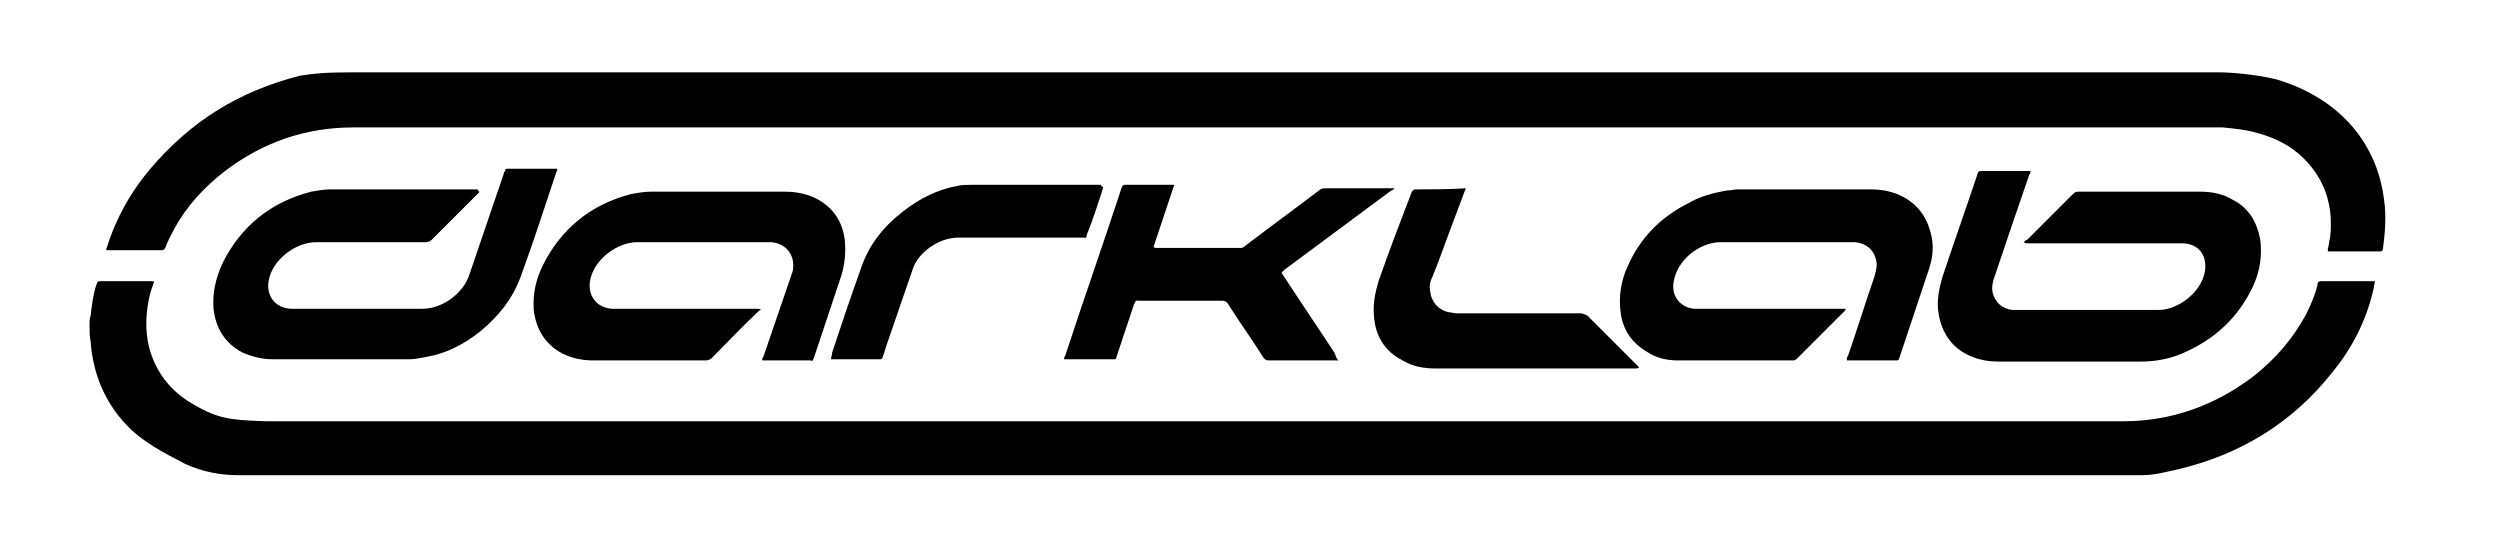 <?xml version="1.0" encoding="utf-8"?>
<!-- Generator: Adobe Illustrator 24.0.0, SVG Export Plug-In . SVG Version: 6.00 Build 0)  -->
<svg version="1.1" id="Layer_1" xmlns="http://www.w3.org/2000/svg" xmlns:xlink="http://www.w3.org/1999/xlink" x="0px" y="0px"
	 viewBox="0 0 217.8 48.4" style="enable-background:new 0 0 217.8 48.4;" xml:space="preserve">
<g>
	<path d="M20.8,41.4c-1.6,0-3.2-0.3-4.7-1c-1.9-1-3.7-1.9-5.1-3.4c-1.9-2-2.9-4.5-3.1-7.2c-0.1-0.5-0.1-1-0.1-1.5
		c0-0.3,0-0.6,0.1-0.8c0.1-0.9,0.2-1.8,0.5-2.7c0.1-0.3,0.1-0.3,0.4-0.3c1.5,0,2.9,0,4.4,0c0.1,0,0.3,0,0.2,0.1
		c-0.1,0.3-0.2,0.6-0.3,0.9c-0.4,1.6-0.5,3.2-0.1,4.8c0.6,2.2,1.9,3.8,3.8,4.9c2.2,1.3,3.3,1.4,6.4,1.5c10.3,0,155.3,0,161.8,0
		c4.2,0,8-1.4,11.3-3.9c1.9-1.5,3.4-3.2,4.6-5.4c0.4-0.8,0.8-1.7,1-2.6c0-0.2,0.1-0.3,0.3-0.3c1.5,0,3,0,4.5,0h0.2
		c0,0.2-0.1,0.4-0.1,0.6c-0.6,2.7-1.8,5.1-3.5,7.2c-3.5,4.5-8.1,7.3-13.6,8.6c-1,0.2-1.9,0.5-3.2,0.5C186.2,41.4,24,41.4,20.8,41.4z
		"/>
	<path d="M30.9,6.3c54.3,0,162.4,0,162.4,0c1.4,0,4,0.3,5.3,0.7c2.5,0.8,4.7,2.1,6.4,4.1c1.5,1.8,2.4,3.9,2.7,6.3
		c0.2,1.4,0.1,2.8-0.1,4.3c0,0.1-0.1,0.2-0.2,0.2c0,0-3,0-4.5,0c-0.1,0-0.1,0-0.1-0.2c0.1-0.3,0.1-0.7,0.2-1c0.3-2.7-0.4-5-2.3-6.9
		c-1.1-1.1-2.5-1.8-4-2.2c-1-0.3-2-0.4-3.1-0.5c-1.7,0-35.4,0-52.8,0c-25.1,0-98.5,0-110,0c-4.2,0-7.9,1.3-11.2,3.8
		c-1.8,1.4-3.3,3-4.4,5c-0.3,0.6-0.6,1.1-0.8,1.7c-0.1,0.1-0.1,0.2-0.3,0.2c-1.6,0-3.1,0-4.7,0c0,0,0,0-0.1,0c-0.1-0.1,0-0.2,0-0.2
		c0.8-2.6,2.1-4.9,3.8-6.9c3.5-4.1,7.6-6.7,13-8.1C27.4,6.4,28.3,6.3,30.9,6.3z"/>
	<path d="M176.3,21.1c0.1-0.1,0.2-0.2,0.3-0.2c1.3-1.3,2.7-2.7,4-4c0.2-0.2,0.3-0.2,0.5-0.2c3.5,0,7.1,0,10.6,0c1,0,2,0.2,2.8,0.7
		c1.4,0.7,2.1,1.9,2.4,3.4c0.2,1.4,0,2.8-0.6,4.1c-1.3,2.8-3.4,4.7-6.2,5.9c-1.2,0.5-2.4,0.7-3.6,0.7c-4.1,0-8.2,0-12.4,0
		c-1,0-1.9-0.2-2.7-0.6c-1.4-0.7-2.2-1.9-2.5-3.5c-0.2-1.1,0-2.1,0.3-3.2c1-3,2.1-6.1,3.1-9.1c0-0.1,0.1-0.2,0.3-0.2
		c1.4,0,2.8,0,4.2,0c0,0,0,0,0.1,0c0,0.1,0,0.2-0.1,0.3c-1,2.9-2,5.8-3,8.8c-0.2,0.5-0.3,1-0.2,1.5c0.2,0.8,0.8,1.4,1.7,1.5
		c0.1,0,0.3,0,0.4,0c4.1,0,8.3,0,12.4,0c1.6,0,3.7-1.5,4-3.4c0.2-1.4-0.6-2.4-2-2.4c-1.1,0-2.2,0-3.2,0c-3.4,0-6.8,0-10.3,0
		C176.6,21.2,176.5,21.2,176.3,21.1z"/>
	<path d="M41.8,16.7c-0.1,0.1-0.1,0.1-0.2,0.2c-1.3,1.3-2.7,2.7-4,4c-0.1,0.1-0.3,0.2-0.5,0.2c-3.2,0-6.4,0-9.6,0
		c-1.7,0-3.8,1.5-4.1,3.4c-0.2,1.2,0.5,2.3,1.9,2.4c0.1,0,0.3,0,0.4,0c3.7,0,7.4,0,11.1,0c1.8,0,3.6-1.4,4.1-3c1-2.9,2-5.9,3-8.8
		c0-0.1,0-0.1,0.1-0.2c0-0.2,0.1-0.2,0.3-0.2c0.9,0,1.7,0,2.6,0c0.5,0,1.1,0,1.6,0c0.1,0.1,0,0.2,0,0.2c-1,3-2,6.1-3.1,9.1
		c-0.7,2-2,3.6-3.6,4.9c-1.4,1.1-2.9,1.9-4.7,2.2c-0.5,0.1-1,0.2-1.5,0.2c-3.9,0-7.9,0-11.8,0c-0.9,0-1.8-0.2-2.7-0.6
		c-1.5-0.8-2.3-2.1-2.5-3.8c-0.1-1.4,0.2-2.7,0.8-4c1.6-3.2,4.2-5.3,7.7-6.2c0.6-0.1,1.1-0.2,1.7-0.2c4.3,0,8.5,0,12.8,0
		C41.7,16.7,41.7,16.7,41.8,16.7L41.8,16.7z"/>
	<path d="M160.8,26.9c0,0.1-0.1,0.2-0.1,0.2c-1.4,1.4-2.8,2.8-4.1,4.1c-0.1,0.1-0.2,0.2-0.4,0.2c-3.3,0-6.7,0-10,0
		c-1,0-1.9-0.2-2.8-0.8c-1.3-0.8-2-1.9-2.2-3.3s0-2.8,0.6-4.1c1.1-2.5,2.9-4.3,5.3-5.5c1-0.6,2.2-0.9,3.3-1.1c0.3,0,0.7-0.1,1-0.1
		c3.9,0,7.7,0,11.6,0c1,0,2,0.2,2.9,0.7c1.4,0.8,2.1,2,2.4,3.5c0.2,1.1,0,2.1-0.4,3.2c-0.8,2.4-1.6,4.8-2.4,7.2
		c-0.1,0.3-0.1,0.3-0.4,0.3c-1.3,0-2.7,0-4,0c-0.1,0-0.1,0-0.2,0c0-0.2,0-0.3,0.1-0.4c0.8-2.3,1.5-4.6,2.3-6.9
		c0.1-0.4,0.2-0.7,0.2-1.1c-0.1-1.1-0.8-1.8-1.9-1.9c-0.1,0-0.2,0-0.3,0c-3.8,0-7.6,0-11.4,0c-1.8,0-3.8,1.5-4.1,3.5
		c-0.2,1.2,0.6,2.2,1.8,2.3c0.2,0,0.3,0,0.5,0c4.1,0,8.2,0,12.3,0C160.6,26.9,160.7,26.9,160.8,26.9z"/>
	<path d="M66.3,27c-0.1,0-0.2,0.1-0.2,0.1c-1.4,1.3-2.7,2.7-4.1,4.1c-0.1,0.1-0.3,0.2-0.5,0.2c-3.3,0-6.5,0-9.8,0
		c-1,0-1.9-0.2-2.7-0.6c-1.5-0.8-2.3-2.1-2.5-3.8c-0.1-1.4,0.2-2.7,0.8-3.9c1.6-3.2,4.2-5.3,7.7-6.2c0.6-0.1,1.1-0.2,1.7-0.2
		c3.9,0,7.8,0,11.7,0c1,0,2,0.2,2.9,0.7c1.4,0.8,2.1,2,2.3,3.5c0.1,1.1,0,2.1-0.3,3.1c-0.8,2.4-1.6,4.8-2.4,7.2
		c-0.1,0.2-0.1,0.3-0.3,0.2c-1.4,0-2.7,0-4.1,0h-0.1c0-0.1,0-0.2,0.1-0.3c0.8-2.3,1.6-4.7,2.4-7c0.1-0.3,0.2-0.5,0.2-0.8
		c0.1-1.2-0.7-2.1-1.9-2.2c-0.1,0-0.2,0-0.3,0c-3.8,0-7.6,0-11.4,0c-1.7,0-3.8,1.5-4.1,3.4c-0.2,1.3,0.6,2.3,1.9,2.4
		c0.1,0,0.3,0,0.4,0c4.1,0,8.2,0,12.3,0C66.1,26.9,66.2,26.9,66.3,27C66.3,27,66.3,27,66.3,27z"/>
	<path d="M116.6,31.4c-2.1,0-4.1,0-6.1,0c-0.2,0-0.3-0.1-0.4-0.2c-1-1.6-2.1-3.1-3.1-4.7c-0.1-0.2-0.3-0.3-0.5-0.3
		c-2.4,0-4.8,0-7.2,0c-0.4,0-0.3-0.1-0.5,0.3c-0.5,1.5-1,3-1.5,4.5c-0.1,0.3,0,0.3-0.4,0.3c-1.3,0-2.6,0-3.9,0c-0.1,0-0.2,0-0.3,0
		c0-0.1,0-0.2,0.1-0.3c1.6-4.9,3.3-9.7,4.9-14.6c0.1-0.2,0.1-0.3,0.3-0.3c1.4,0,2.7,0,4.1,0c0,0,0.1,0,0.2,0
		c-0.6,1.8-1.2,3.6-1.8,5.4c0.1,0.1,0.1,0.1,0.2,0.1c2.5,0,4.9,0,7.4,0c0.2,0,0.3-0.1,0.4-0.2c2.1-1.6,4.3-3.2,6.4-4.8
		c0.2-0.2,0.4-0.2,0.7-0.2c1.8,0,3.6,0,5.5,0c0.1,0,0.2,0,0.4,0c-0.1,0.1-0.2,0.2-0.3,0.2c-3.1,2.3-6.2,4.6-9.3,6.9
		c-0.3,0.3-0.3,0.2-0.1,0.5c1.5,2.3,3,4.5,4.5,6.8C116.4,31.2,116.5,31.3,116.6,31.4z"/>
	<path d="M127.7,16.4c-0.3,0.8-0.6,1.6-0.9,2.4c-0.7,1.8-1.3,3.6-2,5.3c-0.2,0.4-0.3,0.8-0.2,1.3c0.1,0.9,0.7,1.6,1.6,1.8
		c0.2,0,0.5,0.1,0.7,0.1c3.6,0,7.2,0,10.8,0c0.2,0,0.4,0.1,0.6,0.2c1.5,1.5,3,3,4.5,4.5c-0.1,0.1-0.2,0.1-0.3,0.1c-3.7,0-7.3,0-11,0
		c-2.2,0-4.3,0-6.5,0c-1,0-2-0.2-2.8-0.7c-1.6-0.8-2.4-2.2-2.5-3.9c-0.1-1,0.1-2,0.4-3c0.9-2.6,1.9-5.2,2.9-7.8
		c0.1-0.1,0.1-0.2,0.3-0.2C124.8,16.5,126.2,16.5,127.7,16.4C127.6,16.4,127.7,16.4,127.7,16.4z"/>
	<path d="M96.1,16.3c0,0.2-0.1,0.3-0.1,0.4c-0.4,1.2-0.8,2.5-1.3,3.7c-0.1,0.4,0,0.3-0.4,0.3c-3.6,0-7.2,0-10.8,0
		c-1.8,0-3.6,1.4-4,2.8c-0.7,2-1.4,4.1-2.1,6.1c-0.2,0.5-0.3,1-0.5,1.5c0,0.1-0.1,0.2-0.2,0.2c-1.4,0-2.9,0-4.3,0
		c0-0.2,0.1-0.4,0.1-0.6c0.8-2.4,1.6-4.8,2.5-7.3c0.7-2.1,2-3.7,3.7-5c1.4-1.1,3-1.9,4.7-2.2c0.4-0.1,0.8-0.1,1.3-0.1
		c3.7,0,7.5,0,11.2,0C96,16.3,96.1,16.3,96.1,16.3z"/>
</g>
</svg>
